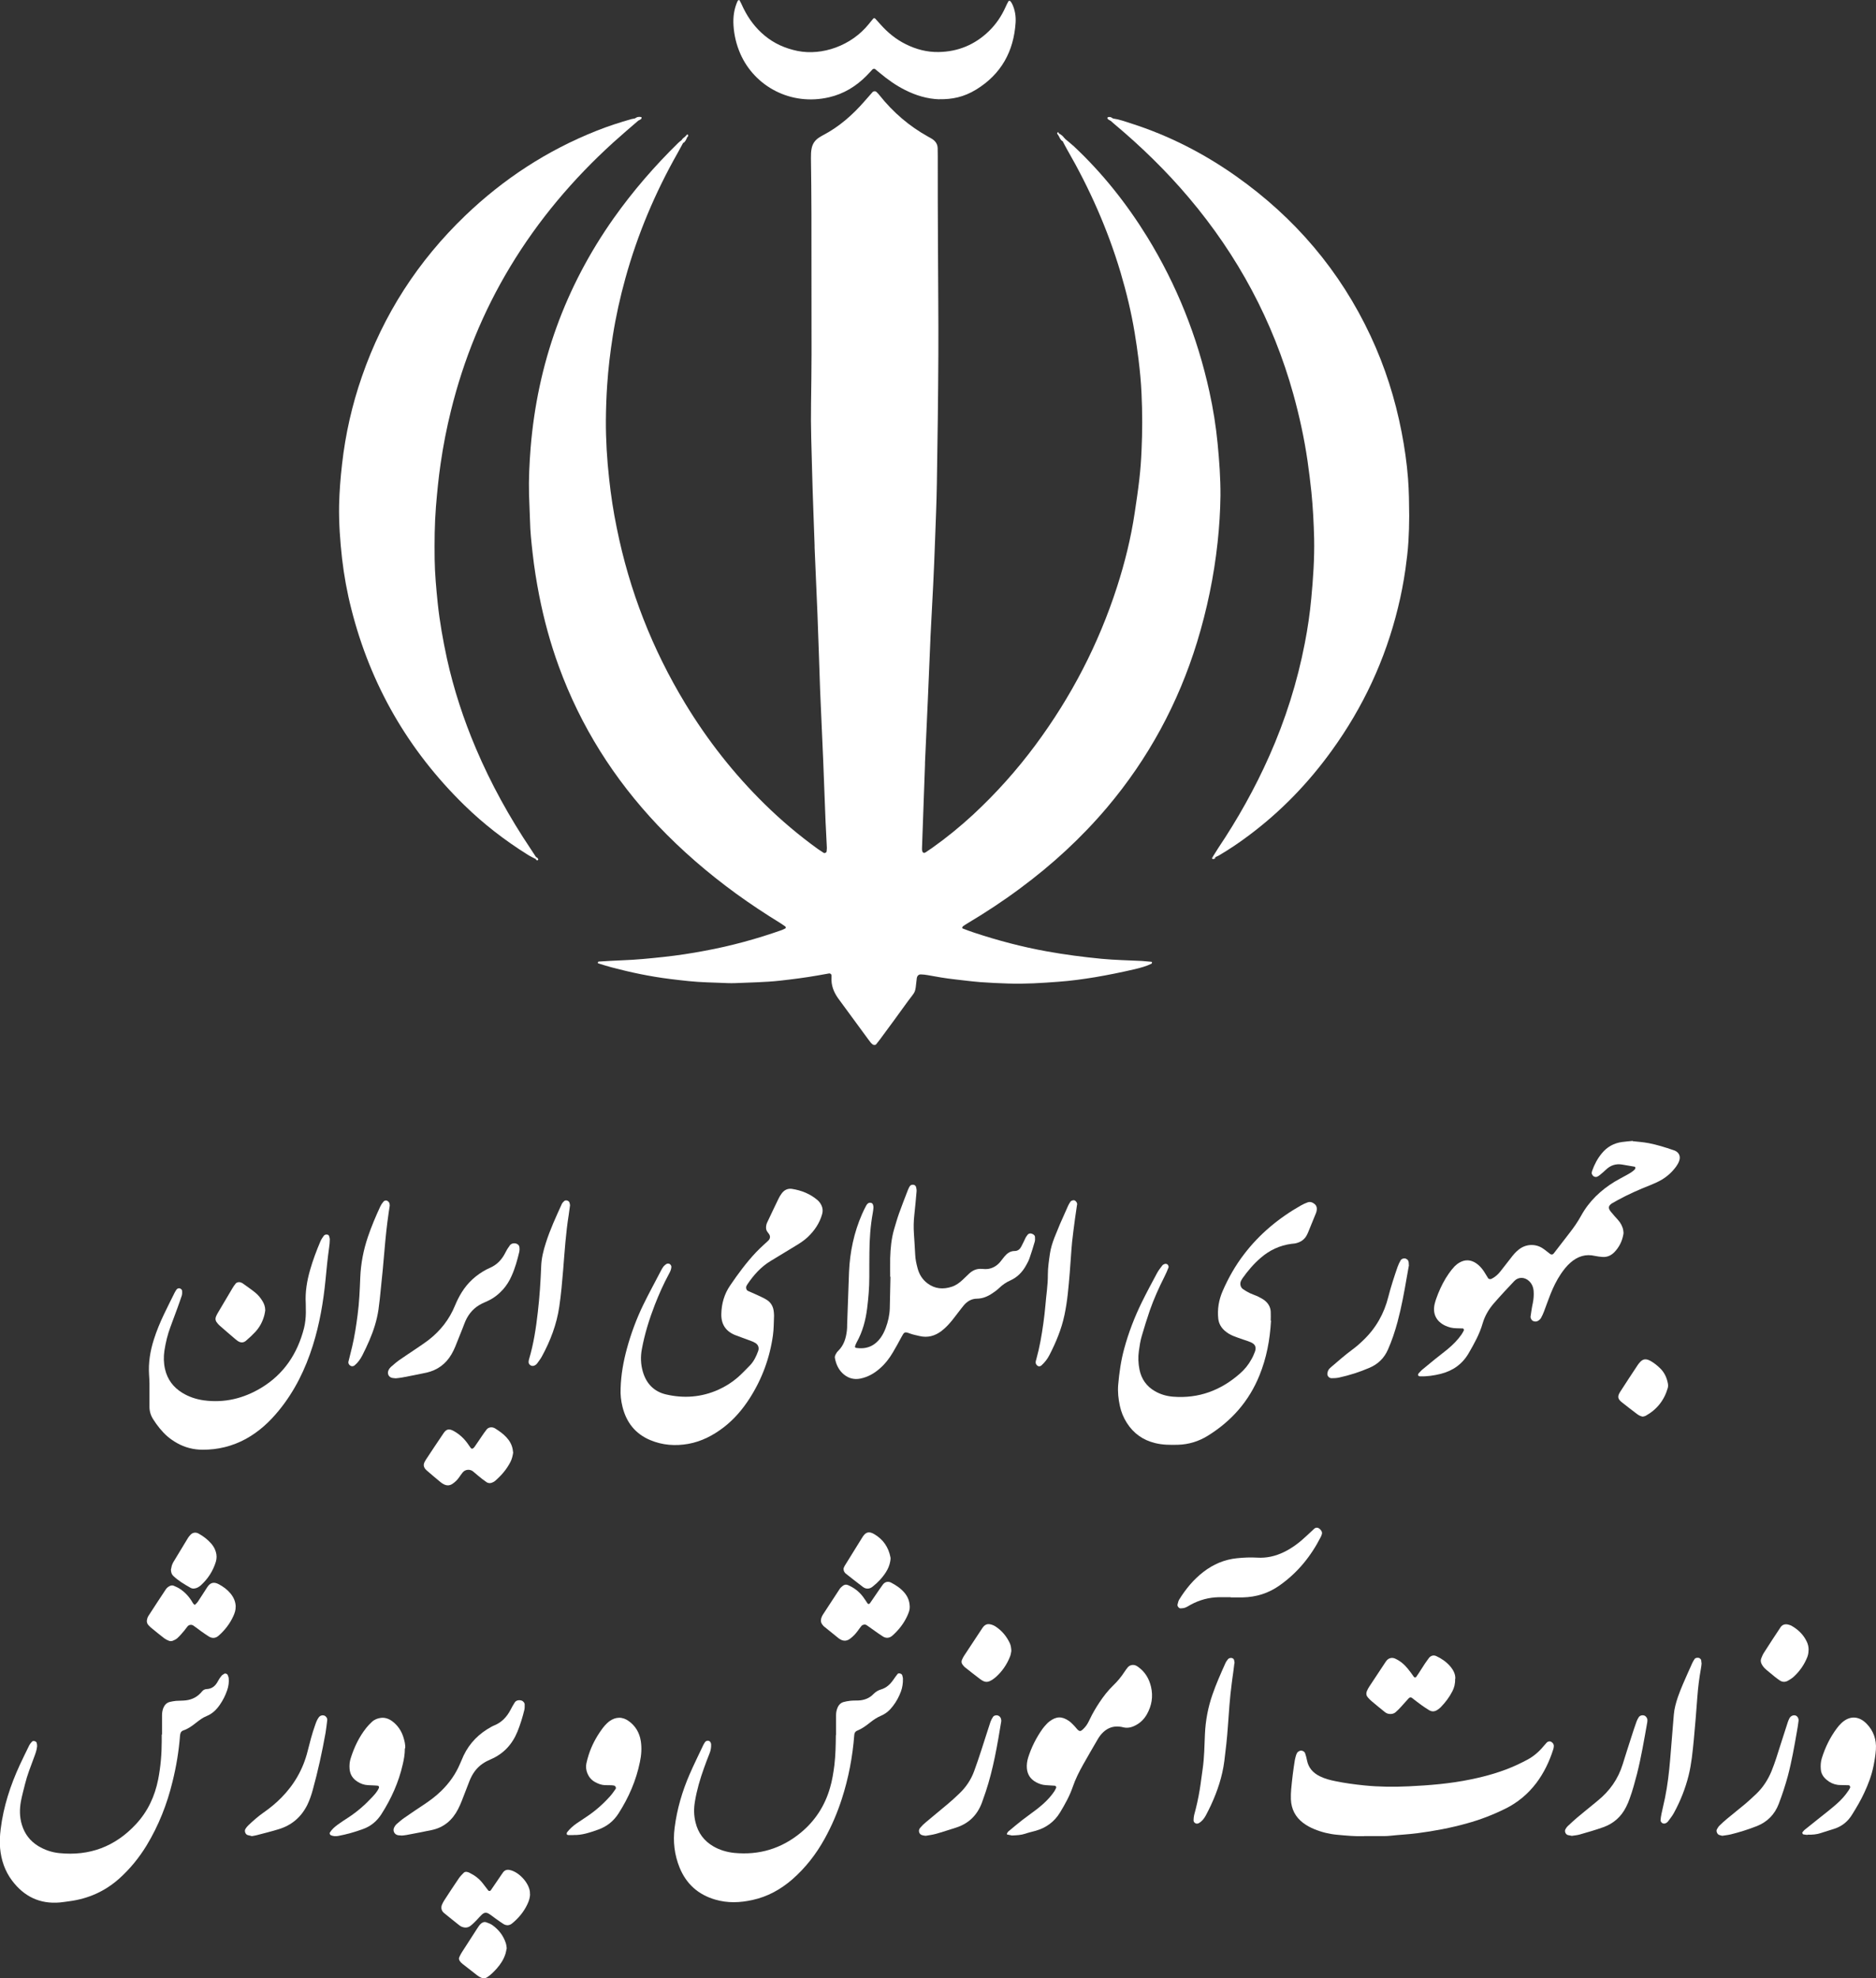 <?xml version="1.0" encoding="UTF-8"?>
<svg id="Layer_1" data-name="Layer 1" xmlns="http://www.w3.org/2000/svg" viewBox="0 0 189.65 200">
  <rect x="0" y="0" width="189.65" height="200" fill="#333333" stroke="none"/>
  <defs>
    <style>
      .cls-1 {
        fill: #fff;
      }
    </style>
  </defs>
  <path class="cls-1" d="M107.65,14.02c.31.26.62.51.92.78,2.89,2.71,5.33,5.79,7.41,9.16,2.98,4.85,5.06,10.07,6.28,15.63.38,1.73.66,3.47.83,5.23.17,1.76.3,3.52.29,5.29-.02,1.58-.12,3.16-.29,4.73-.37,3.43-1.07,6.79-2.08,10.09-1.9,6.18-4.92,11.76-9.1,16.71-2.6,3.07-5.54,5.77-8.77,8.16-1.69,1.26-3.45,2.42-5.26,3.5-.19.11-.37.23-.54.35-.04.03-.05.11-.07.17,0,.01.04.04.06.05.38.14.75.29,1.13.41,2.41.8,4.87,1.45,7.37,1.9,1.83.33,3.67.57,5.53.75,1.36.13,2.72.15,4.09.22.31.02.62.05.92.08.08,0,.11.06.08.12-.01.03-.02.07-.05.08-.53.26-1.1.41-1.68.55-1.33.31-2.66.58-4.01.81-1.22.2-2.45.37-3.69.46-1.7.13-3.4.24-5.11.18-.93-.03-1.86-.07-2.79-.14-.86-.07-1.73-.18-2.59-.28-.92-.1-1.84-.26-2.76-.43-.21-.04-.43-.06-.65-.07-.24-.02-.4.13-.44.38,0,.03,0,.06-.01.09-.17,1.54-.08,1.13-.91,2.27-.92,1.28-1.86,2.56-2.8,3.83-.13.17-.27.34-.4.51-.06.07-.27.07-.34,0-.07-.06-.14-.12-.2-.19-.1-.12-.19-.25-.28-.37-.94-1.28-1.87-2.55-2.81-3.83-.07-.1-.15-.2-.22-.3-.44-.63-.7-1.31-.65-2.09,0-.06,0-.12,0-.19,0-.13-.13-.23-.24-.21-.4.07-.79.14-1.19.21-1.25.22-2.51.38-3.77.52-1.51.17-3.03.18-4.55.25-.49.02-.99-.01-1.49-.03-.46-.01-.93-.03-1.39-.05-1.24-.04-2.47-.19-3.7-.34-2-.25-3.97-.66-5.92-1.18-.45-.12-.89-.26-1.34-.4-.02,0-.05-.06-.04-.08.02-.04.06-.1.1-.1.8-.05,1.61-.1,2.41-.13,1.4-.05,2.78-.19,4.17-.34s2.77-.36,4.14-.62c2.66-.49,5.25-1.2,7.8-2.1.12-.04.22-.11.34-.16.07-.03.06-.17-.03-.22-.15-.1-.31-.21-.46-.31-1.53-.94-3.03-1.93-4.49-2.99-2.84-2.07-5.49-4.35-7.91-6.9-4.43-4.68-7.8-10.01-10.01-16.07-.85-2.33-1.5-4.72-1.98-7.16-.28-1.43-.51-2.87-.67-4.32-.12-1.08-.24-2.16-.26-3.24-.02-.9-.08-1.8-.1-2.7-.04-1.55.04-3.1.16-4.65.69-8.5,3.47-16.26,8.4-23.24,1.94-2.74,4.13-5.27,6.53-7.62.09-.09.19-.16.29-.24.18-.04.27.01.22.21-.19.35-.38.71-.58,1.06-2.27,4.01-4.05,8.22-5.28,12.67-.53,1.91-.96,3.85-1.27,5.81-.26,1.65-.46,3.31-.57,4.99-.08,1.18-.12,2.35-.13,3.53-.01,1.99.11,3.97.33,5.94.18,1.67.43,3.32.77,4.96,1.27,6.32,3.58,12.24,6.92,17.75,2.26,3.73,4.94,7.14,8.05,10.19,1.66,1.63,3.44,3.13,5.33,4.5.2.14.41.28.62.41.09.06.29-.03.29-.13.01-.12.03-.25.03-.37-.03-.74-.07-1.49-.11-2.23,0-.12-.02-.25-.02-.37-.08-2.08-.16-4.15-.24-6.23-.1-2.35-.2-4.71-.31-7.06,0-.09,0-.19-.01-.28-.09-2.48-.16-4.96-.26-7.44-.09-2.26-.19-4.52-.29-6.78,0-.06,0-.12,0-.19-.08-2.48-.19-4.96-.25-7.44-.06-2.29-.15-4.59-.11-6.88.02-1.67.05-3.35.05-5.02,0-4.75,0-9.49-.01-14.24,0-1.86-.03-3.72-.05-5.58,0-.34,0-.68.08-1.02.1-.45.34-.79.72-1.04.13-.09.26-.16.4-.24,1.65-.86,3.01-2.06,4.22-3.45.27-.3.53-.61.8-.91.11-.12.3-.13.41-.02.11.11.22.22.31.34,1.37,1.72,3,3.12,4.93,4.19.14.07.27.15.4.23.33.22.53.52.54.92.01.28.01.56.01.84,0,2.95,0,5.89.02,8.84.01,3.75.06,7.51.04,11.26-.02,4.31-.08,8.62-.15,12.93-.03,1.98-.12,3.97-.19,5.95-.05,1.43-.11,2.85-.18,4.28-.09,1.8-.18,3.59-.28,5.39,0,.03,0,.06,0,.09-.09,2.05-.17,4.09-.26,6.13-.09,2.14-.19,4.28-.29,6.41,0,.06,0,.12,0,.19-.1,2.79-.2,5.58-.3,8.37,0,.09-.01.19,0,.28.01.08.04.18.1.24.07.07.18.04.26-.01.23-.15.46-.31.69-.47,1.44-1.02,2.81-2.14,4.11-3.34,2.33-2.16,4.43-4.51,6.32-7.06,3.61-4.87,6.37-10.19,8.23-15.96.79-2.45,1.41-4.95,1.79-7.5.17-1.13.34-2.27.47-3.41.11-.95.18-1.91.22-2.87.09-1.92.09-3.85,0-5.77-.05-1.15-.16-2.29-.3-3.43-.11-.92-.25-1.84-.4-2.76-.34-2.05-.83-4.07-1.42-6.06-1.3-4.36-3.13-8.48-5.4-12.42-.17-.29-.32-.6-.48-.9-.04-.22.06-.29.26-.24Z"/>
  <path class="cls-1" d="M112.47,11.97c.65.09,1.26.31,1.88.51,3.81,1.22,7.33,3.02,10.59,5.32,5.95,4.2,10.53,9.56,13.62,16.17,1.45,3.1,2.48,6.34,3.13,9.7.3,1.55.53,3.12.65,4.69.1,1.27.11,2.54.12,3.81,0,.87-.03,1.74-.08,2.6-.06.93-.17,1.85-.3,2.77-.19,1.32-.44,2.63-.76,3.92-1.28,5.24-3.52,10.04-6.68,14.41-2.37,3.29-5.16,6.18-8.42,8.61-.97.73-1.97,1.4-3.01,2.01-.11.06-.22.11-.33.16-.1.07-.19.06-.28-.03.18-.29.36-.58.54-.86,1.99-2.97,3.73-6.07,5.18-9.34,1.63-3.67,2.83-7.47,3.59-11.41.29-1.49.51-2.99.65-4.51.19-2.01.33-4.02.29-6.04-.04-1.58-.12-3.16-.28-4.74-.11-1.05-.24-2.09-.39-3.14-.33-2.27-.82-4.51-1.43-6.72-2.06-7.4-5.61-14.02-10.57-19.88-2.29-2.71-4.82-5.17-7.54-7.45-.14-.12-.28-.25-.42-.37-.03-.18.02-.28.23-.22Z"/>
  <path class="cls-1" d="M54.17,86.85c-.27-.14-.55-.27-.82-.44-2.32-1.45-4.48-3.12-6.43-5.03-5.65-5.53-9.46-12.13-11.4-19.8-.43-1.68-.74-3.39-.94-5.11-.2-1.79-.33-3.58-.3-5.38.03-1.39.14-2.78.3-4.17.34-3.03,1.01-5.98,2.01-8.86,2.17-6.27,5.67-11.68,10.45-16.27,3.87-3.71,8.28-6.59,13.27-8.57,1.15-.46,2.33-.84,3.52-1.18.12-.03.24-.04.37-.07.19-.06.39-.16.38.18-.87.75-1.74,1.49-2.59,2.26-4.06,3.69-7.57,7.84-10.41,12.55-2.74,4.54-4.72,9.4-5.99,14.55-.44,1.78-.79,3.57-1.05,5.38-.21,1.44-.35,2.89-.47,4.34-.14,1.77-.15,3.53-.13,5.3.02,1.49.16,2.97.31,4.45.2,1.88.53,3.74.93,5.59.69,3.12,1.68,6.15,2.93,9.09,1.52,3.58,3.39,6.96,5.55,10.18.17.26.34.52.51.78.05.05.06.1.04.15-.02.05-.04.07-.06.07Z"/>
  <path class="cls-1" d="M62.74,140.35c.04-1.37.28-2.71.64-4.03.42-1.53.97-3.01,1.66-4.43.57-1.17,1.2-2.31,1.8-3.47.07-.14.15-.27.24-.39.07-.09.18-.17.28-.24.09-.07.27-.06.35,0,.11.08.17.19.16.32-.02.25-.13.47-.25.69-.55,1.01-1.01,2.06-1.43,3.13-.56,1.45-1.02,2.93-1.3,4.45-.15.78-.12,1.55.1,2.3.35,1.2,1.13,2.01,2.34,2.29,1.8.42,3.57.29,5.28-.47.71-.32,1.37-.73,1.96-1.24.44-.39.85-.82,1.26-1.24.39-.41.63-.92.82-1.45.11-.32,0-.63-.29-.8-.13-.08-.27-.15-.42-.2-.29-.11-.58-.21-.87-.32-.26-.1-.53-.19-.78-.29-.93-.39-1.39-1.09-1.37-2.11.02-1.05.3-2.03.89-2.89.8-1.18,1.65-2.33,2.63-3.37.23-.25.49-.48.73-.71.16-.15.32-.29.48-.44.23-.22.26-.48.05-.74-.04-.05-.08-.1-.11-.15-.17-.22-.17-.46-.12-.71.02-.09.05-.18.09-.26.37-.78.74-1.57,1.12-2.35.09-.19.2-.39.33-.56.25-.35.6-.54,1.04-.48.97.15,1.85.5,2.6,1.14.07.06.13.13.19.2.28.36.4.76.27,1.22-.26.92-.78,1.68-1.47,2.33-.32.3-.68.54-1.05.77-.9.54-1.8,1.1-2.7,1.64-.97.59-1.71,1.42-2.34,2.36-.03.05-.06.11-.09.16-.08.15-.01.42.14.49.22.11.46.19.68.3.39.18.8.35,1.17.57.49.28.74.74.78,1.3,0,.12.03.25.02.37-.03.65-.02,1.31-.11,1.95-.32,2.3-1.11,4.44-2.37,6.4-.71,1.1-1.55,2.09-2.6,2.9-1.07.82-2.25,1.44-3.59,1.68-1.31.23-2.6.14-3.84-.38-1.51-.63-2.42-1.79-2.81-3.37-.15-.6-.22-1.22-.19-1.85Z"/>
  <path class="cls-1" d="M94.97,10.04c-1.23-.04-2.38-.39-3.47-.94-.92-.46-1.75-1.05-2.54-1.71-.17-.14-.33-.28-.5-.41-.06-.05-.19-.03-.25.03-.21.22-.42.46-.64.68-1.05,1.05-2.28,1.8-3.74,2.14-3.87.91-7.54-1.09-8.99-4.4-.4-.92-.63-1.88-.69-2.88-.05-.84.06-1.67.42-2.45.02-.05.09-.08.15-.1,0,0,.05.03.06.06.06.11.11.22.17.33.08.17.15.34.24.51.52,1.04,1.21,1.95,2.1,2.69.97.81,2.08,1.3,3.33,1.56,2.49.5,5.44-.52,7.21-2.72.16-.19.31-.39.47-.57.02-.03.13-.02.16,0,.19.2.37.41.56.62.73.82,1.56,1.5,2.55,1.99,1.04.52,2.15.81,3.31.79,1.97-.03,3.68-.74,5.1-2.12.72-.7,1.27-1.52,1.68-2.44.09-.2.18-.39.29-.58.02-.03.14-.05.16-.03.08.09.16.19.21.3.29.6.39,1.25.35,1.9-.19,2.91-1.46,5.21-3.98,6.76-1.27.78-2.46,1-3.72.98Z"/>
  <path class="cls-1" d="M128.49,133.52c-.11,1.97-.46,3.78-1.17,5.53-1.06,2.62-2.84,4.63-5.24,6.11-.91.56-1.92.87-2.99.9-.78.02-1.55.02-2.31-.17-1.24-.3-2.19-.98-2.87-2.05-.34-.53-.57-1.11-.7-1.71-.15-.7-.23-1.41-.17-2.13.11-1.24.28-2.46.61-3.66.44-1.62,1.04-3.18,1.78-4.69.49-1,1.02-1.98,1.55-2.97.15-.27.34-.51.53-.76.05-.07.15-.1.23-.14.09-.04.27,0,.33.1.04.07.09.18.06.25-.12.32-.26.63-.41.93-.56,1.11-1.07,2.24-1.48,3.41-.29.85-.56,1.71-.81,2.57-.15.5-.23,1.03-.3,1.55-.09.62-.06,1.24.06,1.85.19.97.71,1.71,1.56,2.2.57.33,1.2.51,1.85.56,2.59.2,4.82-.64,6.75-2.34.47-.41.86-.89,1.16-1.44.14-.24.25-.5.35-.76.17-.46.04-.77-.43-.97-.25-.11-.52-.19-.79-.28-.32-.11-.64-.22-.96-.35-.32-.13-.61-.3-.87-.53-.36-.32-.59-.71-.65-1.19-.11-.98.05-1.92.44-2.82.57-1.31,1.27-2.55,2.14-3.69,1.58-2.08,3.55-3.71,5.82-4.99.19-.11.39-.19.59-.27.29-.12.55-.02.77.17.15.13.21.31.2.5,0,.12-.03.25-.07.36-.28.69-.56,1.38-.84,2.06-.01.03-.03.05-.04.08-.24.56-.69.86-1.27.97-.12.02-.25.03-.37.04-1.17.16-2.19.64-3.08,1.41-.71.61-1.31,1.32-1.85,2.08-.05.08-.1.16-.14.24-.14.29-.07.65.19.84.23.16.47.3.72.42.28.13.58.22.86.36.22.11.44.23.63.38.35.28.57.65.6,1.11.02.34,0,.68,0,.93Z"/>
  <path class="cls-1" d="M165.07,115.37c.45.05,1.04.09,1.62.2.82.16,1.62.41,2.41.68.06.02.12.04.18.06.45.18.65.59.47,1.06-.07.2-.18.39-.31.57-.39.53-.86.97-1.43,1.31-.37.22-.77.4-1.17.56-1.12.44-2.23.93-3.29,1.51-.19.1-.38.21-.57.32-.38.24-.44.48-.15.84.23.29.48.56.73.84.28.31.47.66.54,1.06.03.15.04.31,0,.46-.12.65-.41,1.23-.87,1.72-.34.36-.75.55-1.25.51-.25-.02-.49-.05-.73-.1-.96-.23-1.77.05-2.49.68-.38.33-.68.72-.96,1.13-.44.65-.77,1.34-1.06,2.06-.23.58-.43,1.16-.65,1.74-.09.23-.19.46-.31.67-.06.1-.16.19-.26.26-.16.11-.35.12-.53.04-.15-.06-.28-.28-.26-.46.07-.46.13-.92.23-1.37.08-.4.11-.8.08-1.2-.03-.39-.17-.73-.45-1-.44-.43-1.09-.45-1.5-.02-.7.74-1.4,1.49-2.07,2.26-.51.59-.91,1.26-1.13,2.01-.31,1.09-.85,2.05-1.41,3.02-.64,1.11-1.6,1.79-2.83,2.1-.69.17-1.4.28-2.12.25-.05,0-.1-.04-.15-.07-.05-.03-.03-.17.05-.25.11-.11.21-.23.32-.33.43-.36.86-.71,1.29-1.06.43-.35.88-.68,1.31-1.04.53-.44,1.01-.92,1.4-1.48.09-.13.16-.27.23-.4.04-.07-.02-.21-.1-.21-.22,0-.43-.02-.65-.02-.38,0-.74-.09-1.08-.24-1.02-.46-1.35-1.31-1.1-2.28.08-.33.21-.65.33-.97.29-.72.64-1.41,1.09-2.05.18-.25.37-.5.58-.72.15-.15.33-.29.51-.39.57-.32,1.13-.28,1.67.08.31.21.56.49.77.8.15.23.29.48.44.71.05.09.23.12.33.07.37-.18.67-.45.92-.77.35-.44.69-.88,1.03-1.32.24-.32.5-.63.82-.88.75-.59,1.72-.59,2.43-.11.26.17.49.38.74.56.1.08.26.07.33-.02.02-.02.04-.05.06-.07.53-.69,1.06-1.38,1.59-2.06.42-.54.81-1.1,1.14-1.7.81-1.48,1.99-2.6,3.42-3.47.37-.22.76-.42,1.14-.63.32-.18.66-.35.91-.64.03-.04.02-.11.02-.17,0-.02-.03-.05-.06-.06-.43-.08-.85-.15-1.28-.22-.62-.1-1.16.07-1.62.51-.2.19-.41.37-.63.55-.07.06-.15.11-.23.15-.12.07-.24.05-.36,0-.12-.05-.25-.27-.23-.38.01-.06.02-.12.04-.18.23-.65.54-1.25.98-1.78.53-.65,1.22-1.04,2.06-1.15.31-.04.62-.07,1.06-.11Z"/>
  <path class="cls-1" d="M137.9,185.63c-.9.03-1.8-.06-2.69-.14-.8-.07-1.59-.26-2.34-.57-.4-.16-.78-.37-1.13-.63-.79-.6-1.2-1.4-1.24-2.39-.01-.34,0-.68.03-1.02.09-.99.21-1.97.37-2.95.03-.18.09-.36.14-.54.02-.06.05-.11.08-.17.08-.15.32-.27.47-.24.16.04.3.12.35.27.08.23.14.47.19.72.15.76.61,1.26,1.29,1.6.5.25,1.04.39,1.59.5.97.2,1.95.33,2.94.43,1.49.15,2.97.16,4.46.09,2.1-.1,4.2-.27,6.27-.7,1.61-.33,3.19-.78,4.68-1.47.36-.17.73-.35,1.08-.54.6-.33,1.12-.77,1.56-1.3.12-.14.24-.28.37-.42.11-.11.31-.15.43-.08.17.1.29.24.28.45,0,.12-.03.25-.07.36-.39,1.22-.94,2.36-1.71,3.38-.84,1.1-1.88,1.97-3.12,2.58-1.25.62-2.55,1.12-3.9,1.49-1.64.46-3.31.77-5,.99-.92.12-1.85.16-2.77.26-.43.05-.87.02-1.3.03-.43,0-.87,0-1.3,0Z"/>
  <path class="cls-1" d="M16.38,175.35c0-.65,0-1.3,0-1.95,0-.25.04-.49.13-.73.13-.31.33-.53.65-.61.21-.05.42-.09.64-.11.25-.02.5-.01.74-.03.68-.03,1.27-.26,1.74-.76.04-.05.09-.09.12-.14.12-.15.28-.25.47-.26.56-.02.91-.32,1.16-.8.1-.19.22-.37.36-.54.07-.09.19-.15.3-.22.08-.05.28.02.32.12.05.11.1.23.11.35.04.41-.02.8-.15,1.19-.18.53-.43,1.03-.75,1.49-.34.49-.75.9-1.32,1.13-.41.16-.75.43-1.1.7-.39.31-.79.6-1.27.76-.23.08-.31.27-.33.51-.12,1.58-.38,3.14-.76,4.67-.55,2.27-1.4,4.43-2.61,6.43-.76,1.25-1.68,2.38-2.77,3.36-1.45,1.3-3.15,2.05-5.08,2.3-.31.04-.61.09-.92.12-2.03.18-3.63-.6-4.84-2.21-.73-.97-1.1-2.08-1.21-3.27-.06-.65-.02-1.3.06-1.95.28-2.27.98-4.41,1.93-6.47.31-.67.64-1.34.97-2.01.07-.13.17-.25.28-.36.11-.12.43-.02.46.14.03.12.05.24.04.36-.04.41-.19.78-.33,1.16-.32.87-.67,1.74-.89,2.64-.14.57-.3,1.14-.41,1.72-.15.8-.15,1.6.09,2.39.28.93.83,1.65,1.66,2.16.65.39,1.35.63,2.1.71,3.08.32,5.68-.66,7.78-2.93,1.19-1.28,1.9-2.81,2.24-4.52.25-1.28.36-2.58.36-3.88,0-.22,0-.43,0-.65,0,0,0,0,.01,0Z"/>
  <path class="cls-1" d="M89.99,129.1c0-.48-.01-1.19,0-1.9.03-.99.12-1.98.4-2.94.16-.53.31-1.07.5-1.6.28-.79.59-1.57.89-2.35.06-.14.12-.29.21-.41.07-.1.19-.14.33-.13.14.01.24.1.28.21.04.14.07.3.06.45-.07.8-.14,1.61-.23,2.41-.07.62-.08,1.24-.04,1.86.04.71.1,1.42.13,2.14.02.47.12.92.24,1.37.16.61.48,1.14,1,1.53.76.57,1.59.63,2.47.34.42-.14.77-.4,1.09-.7.23-.21.45-.43.67-.64.36-.33.77-.5,1.27-.46.21.02.44.03.65,0,.47-.08.87-.32,1.18-.68.16-.19.3-.39.46-.58.27-.32.58-.55,1.03-.55.32,0,.52-.18.66-.44.16-.3.3-.61.45-.92.06-.11.14-.21.21-.3.09-.11.28-.15.43-.08.14.06.29.14.3.32,0,.15.02.32-.02.46-.16.56-.34,1.13-.53,1.68-.09.26-.22.51-.36.75-.37.67-.89,1.2-1.59,1.51-.43.19-.8.45-1.14.78-.2.19-.43.36-.66.51-.47.32-.98.54-1.56.55-.57,0-1.01.28-1.36.7-.2.24-.38.49-.57.73-.29.37-.56.75-.87,1.09-.25.28-.52.54-.81.76-.65.49-1.38.69-2.19.5-.33-.08-.67-.14-.99-.26-.53-.2-.57-.16-.85.36-.28.52-.56,1.04-.86,1.54-.36.62-.8,1.18-1.34,1.65-.57.5-1.21.86-1.96,1.01-.62.12-1.17-.02-1.65-.41-.53-.43-.8-1.02-.92-1.68-.02-.11.02-.25.08-.36.07-.14.16-.27.27-.37.56-.55.77-1.26.86-2.01.03-.21.03-.43.03-.65.06-1.77.12-3.53.19-5.3.09-2.03.5-3.99,1.32-5.86.12-.28.26-.56.41-.84.04-.08.1-.16.17-.22.1-.08.22-.1.35-.06.1.03.15.11.18.2.03.09.04.18.04.27-.01.18-.04.37-.07.55-.24,1.32-.33,2.64-.34,3.98,0,.84-.02,1.67-.01,2.51,0,1.06-.09,2.11-.22,3.15-.15,1.2-.46,2.37-1.06,3.44-.07.13-.13.28-.17.42-.01.03.05.13.08.13,1.09.18,1.95-.19,2.57-1.1.19-.28.34-.59.46-.91.24-.64.39-1.31.41-1.99.02-.99.04-1.98.07-3.21Z"/>
  <path class="cls-1" d="M84.52,175.43c0-.68,0-1.36,0-2.05,0-.28.06-.55.18-.81.11-.23.29-.41.53-.49.24-.07.48-.11.73-.14.28-.03.56-.02.84-.03.58-.03,1.1-.23,1.5-.65.23-.23.47-.38.78-.47.53-.16.91-.51,1.22-.96.14-.2.28-.4.44-.6.1-.13.42-.04.47.13.03.12.07.24.07.36.01.44-.05.86-.2,1.28-.2.53-.46,1.02-.8,1.46-.32.43-.71.78-1.21.99-.4.17-.76.41-1.1.68-.41.33-.84.64-1.33.84-.19.08-.27.24-.28.44-.17,2.2-.58,4.36-1.26,6.46-.45,1.39-1.02,2.73-1.73,4.01-.86,1.56-1.94,2.95-3.29,4.13-1.17,1.01-2.49,1.74-4.01,2.07-1.26.28-2.51.33-3.77-.04-1.72-.5-2.93-1.59-3.6-3.24-.52-1.29-.68-2.63-.5-4.02.24-1.89.77-3.7,1.53-5.44.43-.99.92-1.97,1.38-2.95.04-.08.09-.16.14-.24.09-.14.24-.2.4-.16.13.03.23.19.24.36.01.32-.04.62-.16.91-.19.49-.39.98-.56,1.48-.4,1.11-.73,2.24-.92,3.4-.12.71-.11,1.42.07,2.12.26,1.05.85,1.84,1.78,2.39.65.38,1.37.59,2.11.67,2.53.25,4.79-.43,6.75-2.05,1.45-1.2,2.43-2.72,2.95-4.53.22-.74.34-1.51.44-2.28.12-1.02.14-2.04.15-3.06Z"/>
  <path class="cls-1" d="M15.11,139.84c0-.22-.02-.53-.04-.84-.08-1.22.11-2.41.48-3.57.28-.89.64-1.75,1.04-2.59.35-.73.71-1.45,1.07-2.17.05-.11.13-.21.19-.31.06-.09.23-.15.33-.11.12.05.23.13.23.26.01.15.01.31-.03.46-.13.41-.29.82-.43,1.23-.23.64-.47,1.28-.71,1.92-.3.79-.49,1.6-.62,2.43-.09.61-.08,1.23.06,1.85.24,1.06.84,1.85,1.75,2.41.67.41,1.4.65,2.18.76,2.08.28,4.01-.19,5.79-1.26,2.3-1.39,3.67-3.46,4.33-6.03.13-.52.18-1.04.19-1.57,0-.31,0-.62-.01-.93-.07-1.16.12-2.29.44-3.4.28-.98.64-1.94,1.04-2.88.08-.2.21-.38.33-.55.07-.11.19-.15.32-.14.09,0,.19.04.22.13.04.12.08.24.08.36,0,.28-.03.56-.07.83-.15,1.07-.26,2.15-.36,3.23-.22,2.26-.6,4.48-1.28,6.65-.75,2.39-1.83,4.61-3.42,6.56-.95,1.17-2.03,2.17-3.36,2.9-1.36.74-2.83,1.1-4.37,1.09-.91,0-1.78-.22-2.58-.67-.35-.2-.68-.42-.99-.69-.56-.5-1.02-1.08-1.42-1.71-.26-.4-.39-.84-.38-1.32,0-.74,0-1.49,0-2.32Z"/>
  <path class="cls-1" d="M102.26,185.55c-.1-.02-.28-.05-.45-.09-.01,0-.03-.06-.02-.08.04-.08.08-.17.14-.22.48-.4.95-.8,1.44-1.18.49-.38,1-.73,1.49-1.11.66-.52,1.27-1.09,1.74-1.8.07-.1.11-.22.17-.33.04-.07-.04-.2-.12-.21-.31-.02-.62-.04-.93-.06-.35-.02-.67-.13-.97-.29-.56-.3-.88-.76-.94-1.4-.03-.38.02-.74.13-1.1.33-1.04.82-2.01,1.45-2.9.11-.15.23-.29.36-.43.1-.11.21-.23.34-.32.7-.53,1.26-.53,1.96-.06.13.09.24.19.35.3.13.13.26.26.38.41.37.46.47.39.86-.02.24-.25.39-.56.54-.87.28-.59.61-1.15.97-1.69.41-.62.87-1.21,1.41-1.73.43-.41.8-.87,1.12-1.36.1-.15.21-.31.33-.45.2-.24.56-.31.84-.17.08.04.16.09.24.15.68.5,1.08,1.17,1.27,1.99.23.99.07,1.91-.42,2.78-.25.44-.59.8-1.03,1.05-.41.24-.85.38-1.33.27-.15-.04-.3-.07-.46-.08-.59-.05-1.1.13-1.54.52-.26.23-.46.5-.63.8-.48.83-.97,1.66-1.44,2.5-.41.73-.79,1.48-1.06,2.27-.31.91-.78,1.75-1.28,2.58-.57.94-1.4,1.56-2.46,1.86-.36.1-.72.18-1.07.3-.42.14-.85.16-1.37.18Z"/>
  <path class="cls-1" d="M124.42,161.47c-.4,0-.81,0-1.21,0-1.01.02-1.96.28-2.84.76-.19.1-.37.23-.57.3-.14.05-.3.06-.45.07-.17,0-.35-.22-.31-.39.05-.18.08-.37.18-.52.66-1.06,1.45-2.02,2.44-2.78,1-.77,2.12-1.25,3.39-1.38.68-.07,1.35-.1,2.04-.06.93.06,1.84-.14,2.7-.56.85-.41,1.58-.97,2.26-1.61.27-.25.54-.51.82-.76.15-.13.35-.13.51,0,.21.16.31.37.25.56-.03.09-.06.18-.1.26-1,1.97-2.35,3.63-4.16,4.91-1.12.8-2.37,1.19-3.74,1.22-.4,0-.81,0-1.21,0,0,0,0,0,0-.01Z"/>
  <path class="cls-1" d="M40.93,176.74c0,.62-.1,1.14-.22,1.65-.41,1.8-1.16,3.46-2.15,5.01-.45.7-1.06,1.22-1.84,1.5-.81.3-1.65.54-2.5.7-.28.05-.55.05-.81-.09-.06-.03-.1-.18-.07-.24.2-.32.48-.57.78-.79.35-.26.71-.49,1.08-.73.89-.58,1.68-1.27,2.4-2.04.27-.29.55-.59.71-.97.03-.08-.03-.21-.11-.21-.12-.01-.25-.03-.37-.03-.22-.01-.43-.02-.65-.03-.38-.02-.73-.15-1.04-.35-.48-.3-.75-.72-.8-1.29-.03-.37,0-.74.12-1.1.35-1.1.84-2.13,1.56-3.04.17-.22.37-.42.57-.61.25-.24.58-.37.92-.41.42-.05.8.09,1.13.33.54.4.91.93,1.12,1.56.13.41.24.84.2,1.19Z"/>
  <path class="cls-1" d="M58.02,185.52c-.21,0-.36,0-.52,0-.13,0-.22-.06-.21-.13.01-.06.01-.12.05-.17.27-.34.59-.63.95-.88.33-.23.67-.45,1-.67.88-.58,1.67-1.28,2.38-2.07.21-.23.38-.49.56-.74.09-.12-.02-.33-.17-.35-.09-.01-.18-.03-.28-.03-.22,0-.43,0-.65-.01-.35-.02-.66-.14-.97-.31-.74-.4-1.02-1.26-.88-1.89.06-.3.15-.6.24-.89.29-.89.72-1.71,1.26-2.47.23-.33.49-.64.81-.89.64-.47,1.34-.49,1.98-.02.68.49,1.08,1.18,1.21,2.01.11.71.06,1.42-.09,2.12-.38,1.87-1.13,3.59-2.16,5.2-.51.79-1.19,1.33-2.07,1.64-.82.29-1.64.57-2.47.54Z"/>
  <path class="cls-1" d="M182.74,185.5c-.06,0-.25-.02-.43-.05-.04,0-.08-.08-.11-.13-.01-.02,0-.07.02-.09.08-.09.15-.2.25-.27.48-.39.97-.77,1.45-1.16.58-.46,1.17-.92,1.73-1.41.47-.41.89-.87,1.23-1.39.05-.08.09-.16.14-.24.06-.11-.01-.27-.13-.28-.28,0-.56-.02-.84-.02-.41,0-.8-.12-1.14-.34-.18-.12-.35-.26-.49-.42-.21-.24-.33-.52-.35-.84-.03-.37-.01-.74.1-1.1.34-1.1.84-2.13,1.54-3.06.13-.17.27-.34.43-.49.82-.78,1.76-.76,2.55.04.71.72,1.02,1.62.95,2.63-.04.55-.13,1.11-.24,1.65-.19.95-.53,1.84-.94,2.72-.35.76-.78,1.48-1.22,2.19-.44.72-1.05,1.21-1.86,1.46-.44.14-.89.28-1.33.42-.39.13-.79.17-1.32.16Z"/>
  <path class="cls-1" d="M40.59,185.56c-.11,0-.2-.01-.3-.02-.41-.04-.63-.46-.43-.82.06-.11.13-.22.22-.3.26-.22.51-.45.79-.64.63-.44,1.28-.88,1.92-1.3.65-.43,1.27-.89,1.82-1.43.81-.79,1.45-1.69,1.89-2.73.12-.28.24-.57.37-.85.61-1.27,1.56-2.22,2.79-2.89.11-.06.22-.12.33-.16.75-.31,1.26-.87,1.63-1.58.13-.25.26-.49.41-.72.13-.21.39-.28.66-.21.18.04.34.22.35.39,0,.18.01.38-.03.55-.18.75-.41,1.49-.7,2.21-.53,1.29-1.4,2.24-2.7,2.8-.28.12-.56.26-.82.44-.63.43-1.05,1.04-1.33,1.75-.26.66-.51,1.33-.77,1.99-.11.29-.24.57-.38.85-.57,1.11-1.43,1.86-2.67,2.12-.85.18-1.7.34-2.55.5-.18.04-.37.04-.54.06Z"/>
  <path class="cls-1" d="M40,139.34c-.17-.01-.23-.02-.3-.03-.4-.05-.61-.45-.4-.84.06-.11.14-.21.23-.29.26-.22.51-.45.79-.65.61-.43,1.23-.83,1.85-1.25.38-.26.77-.52,1.14-.8,1.2-.93,2.11-2.08,2.69-3.5.19-.46.41-.9.67-1.32.62-1,1.46-1.76,2.49-2.31.14-.07.28-.14.42-.2.62-.28,1.07-.73,1.4-1.31.11-.19.2-.39.31-.57.08-.13.17-.26.26-.38.15-.19.44-.25.68-.15.15.06.26.18.28.34.02.15.02.31-.01.46-.2.84-.43,1.68-.79,2.47-.21.48-.49.93-.84,1.33-.44.49-.94.89-1.54,1.17-.2.09-.4.18-.59.27-.79.38-1.34.99-1.69,1.78-.1.23-.18.46-.27.69-.25.63-.5,1.27-.76,1.9-.11.26-.23.51-.37.75-.57.99-1.43,1.62-2.54,1.87-.57.13-1.15.23-1.73.35-.24.05-.49.1-.73.14-.24.04-.49.07-.63.08Z"/>
  <path class="cls-1" d="M147.1,169.74c.02.48-.09.87-.27,1.23-.31.61-.72,1.15-1.2,1.64-.09.09-.19.16-.29.23-.28.2-.57.23-.87.05-.26-.16-.52-.33-.77-.51-.33-.24-.64-.48-.96-.73-.1-.08-.24-.06-.33.04-.27.3-.53.6-.81.9-.17.18-.34.36-.53.52-.25.21-.68.22-.96.05-.05-.03-.1-.07-.15-.11-.43-.35-.87-.7-1.29-1.06-.14-.12-.27-.25-.39-.39-.16-.18-.19-.39-.11-.61.07-.17.16-.34.26-.49.54-.83,1.09-1.65,1.64-2.48.03-.05.07-.1.11-.15.21-.25.54-.33.84-.2.52.23.94.59,1.3,1.03.22.26.41.54.61.82.06.08.18.09.23.02.09-.13.18-.25.26-.38.22-.34.43-.68.65-1.01.12-.18.25-.36.38-.53.2-.25.47-.32.74-.2.54.25,1.02.58,1.41,1.03.33.39.55.82.52,1.28Z"/>
  <path class="cls-1" d="M91.96,162.52c.02.21-.1.53-.24.84-.35.77-.87,1.43-1.5,1.99-.28.25-.62.3-.95.1-.34-.21-.66-.45-.99-.68-.23-.16-.45-.33-.68-.48-.15-.1-.4-.05-.51.08-.14.17-.26.34-.39.52-.22.3-.48.57-.78.79-.3.22-.63.25-.96.06-.05-.03-.11-.06-.16-.1-.51-.41-1.01-.82-1.52-1.23-.05-.04-.08-.09-.12-.14-.18-.21-.21-.44-.13-.7.04-.12.09-.23.16-.34.56-.86,1.12-1.71,1.68-2.57.08-.13.2-.24.32-.33.15-.12.33-.17.52-.09.61.26,1.13.65,1.53,1.18.17.22.31.46.47.69.05.07.17.06.23-.02.21-.31.42-.62.63-.92.23-.33.45-.67.69-.99.21-.27.53-.34.83-.18.5.26.96.57,1.33,1,.33.39.54.83.55,1.49Z"/>
  <path class="cls-1" d="M23.82,162.43c.02.31-.09.64-.23.95-.35.77-.86,1.43-1.5,1.99-.29.25-.62.28-.95.09-.29-.18-.57-.38-.84-.57-.25-.18-.49-.38-.75-.55-.19-.13-.45-.09-.59.08-.12.14-.22.3-.34.44-.22.26-.44.52-.69.75-.13.12-.31.2-.48.27-.11.04-.25.04-.36,0-.17-.06-.34-.15-.49-.26-.47-.36-.92-.73-1.38-1.11-.07-.06-.13-.13-.2-.2-.19-.2-.21-.44-.13-.69.03-.09.06-.18.11-.25.59-.91,1.18-1.82,1.78-2.72.07-.1.17-.19.27-.25.16-.1.34-.17.53-.08.2.09.4.17.58.29.56.36.99.84,1.32,1.42.04.08.12.14.18.21,0,0,.06-.01.08-.03.09-.09.18-.17.25-.27.33-.49.64-.99.96-1.48.27-.41.61-.61,1.19-.29.44.24.84.53,1.16.92.32.39.53.84.53,1.4Z"/>
  <path class="cls-1" d="M53.58,191.42c.02.38-.1.74-.26,1.08-.36.77-.89,1.41-1.55,1.95-.27.22-.57.24-.87.06-.26-.16-.51-.35-.77-.53-.23-.16-.44-.34-.68-.49-.28-.18-.5-.16-.75.08-.18.17-.34.36-.51.54-.2.2-.39.4-.61.57-.3.24-.63.23-.96.08-.06-.03-.11-.06-.16-.1-.53-.43-1.07-.84-1.59-1.28-.26-.22-.31-.55-.18-.85.06-.14.14-.28.22-.41.49-.75.98-1.51,1.49-2.25.14-.2.32-.38.49-.55.09-.09.23-.1.35-.07.09.02.18.05.26.1.51.25.95.59,1.3,1.04.19.24.38.49.57.74.05.06.19.05.24-.02.28-.41.56-.82.84-1.23.14-.2.27-.41.42-.61.17-.22.41-.28.67-.22.92.19,1.93,1.29,2.03,2.21,0,.06,0,.12,0,.19Z"/>
  <path class="cls-1" d="M51.88,146.84c-.05.32-.12.65-.28.96-.39.76-.93,1.38-1.57,1.93-.05.04-.1.07-.16.1-.23.13-.48.15-.7,0-.31-.21-.59-.44-.88-.68-.17-.13-.32-.29-.5-.42-.32-.23-.77-.17-1.01.12-.14.17-.26.35-.38.52-.18.26-.41.47-.66.64-.28.19-.58.2-.88.04-.11-.06-.22-.12-.31-.2-.48-.4-.95-.79-1.42-1.2-.09-.08-.18-.18-.23-.29-.05-.11-.08-.24-.05-.35.03-.15.11-.29.19-.42.6-.9,1.19-1.81,1.8-2.7.3-.44.57-.47,1.03-.22.58.32,1.05.76,1.43,1.3.11.15.2.31.32.45.03.03.12.05.16.03.08-.05.15-.11.2-.19.25-.35.49-.72.73-1.07.16-.23.31-.46.49-.68.18-.22.5-.27.76-.15.03.01.06.02.08.04.42.26.83.55,1.16.91.32.35.55.75.63,1.22.02.09.03.18.04.29Z"/>
  <path class="cls-1" d="M172.02,168.14c-.02.18-.03.37-.07.55-.17.95-.29,1.9-.36,2.86-.11,1.45-.22,2.9-.36,4.35-.12,1.2-.23,2.41-.52,3.58-.33,1.33-.83,2.59-1.49,3.8-.16.3-.38.56-.58.84-.05.07-.13.14-.21.18-.11.06-.23.08-.36.02-.09-.04-.21-.19-.2-.29.02-.21.04-.43.09-.64.11-.55.25-1.09.36-1.63.26-1.28.41-2.57.52-3.87.12-1.51.24-3.03.37-4.54.05-.62.22-1.22.42-1.81.15-.44.33-.87.51-1.3.31-.71.62-1.42.94-2.12.06-.14.15-.27.23-.4.08-.13.36-.17.51-.08.05.03.09.08.13.13.02.02.03.06.03.09.01.09.02.18.03.28Z"/>
  <path class="cls-1" d="M124.79,168.13c-.04.33-.08.64-.12.95-.05.37-.11.74-.15,1.1-.19,1.44-.29,2.9-.39,4.35-.08,1.17-.21,2.34-.36,3.51-.2,1.55-.69,3.02-1.34,4.43-.17.36-.35.73-.54,1.08-.17.3-.37.57-.68.75-.11.06-.23.09-.35.03-.12-.06-.2-.17-.2-.29,0-.18.02-.37.06-.55.23-.84.42-1.68.56-2.54.12-.7.19-1.41.3-2.11.17-1.17.18-2.35.23-3.52.06-1.37.31-2.71.76-4,.37-1.08.84-2.13,1.31-3.18.06-.14.16-.27.25-.39.08-.1.19-.14.33-.14.13,0,.26.08.29.19.03.12.05.24.06.34Z"/>
  <path class="cls-1" d="M57.63,121.82c-.04.34-.08.64-.13.95-.3,1.87-.42,3.75-.57,5.63-.1,1.23-.21,2.47-.39,3.69-.26,1.79-.9,3.47-1.77,5.06-.13.24-.31.46-.47.69-.05.07-.13.14-.21.18-.14.08-.29.1-.44.02-.14-.07-.23-.24-.21-.38.01-.09.02-.19.05-.27.46-1.55.7-3.14.88-4.74.18-1.54.28-3.08.34-4.63.03-.81.22-1.59.47-2.36.43-1.36,1.03-2.65,1.62-3.95.05-.11.15-.2.23-.28.15-.15.47-.06.54.14.03.09.04.18.05.24Z"/>
  <path class="cls-1" d="M108.88,121.79c-.07.47-.14.92-.2,1.38-.1.8-.22,1.59-.3,2.39-.1,1.05-.15,2.1-.24,3.15-.12,1.42-.23,2.83-.53,4.23-.3,1.43-.86,2.77-1.53,4.07-.2.39-.47.73-.79,1.02-.09.08-.21.13-.34.08-.14-.06-.26-.24-.25-.36,0-.06,0-.12.02-.18.01-.06.03-.12.05-.18.33-1.19.54-2.41.71-3.64.08-.58.15-1.17.2-1.75.08-1.05.26-2.09.25-3.14,0-.71.11-1.42.21-2.12.08-.55.25-1.09.45-1.61.18-.46.37-.92.56-1.37.27-.62.55-1.25.83-1.87.06-.14.15-.27.23-.4.08-.12.3-.18.42-.14.12.05.26.23.26.36,0,.03,0,.06,0,.08Z"/>
  <path class="cls-1" d="M39.4,121.88c-.04.24-.07.49-.11.73-.19,1.29-.32,2.58-.43,3.88-.1,1.27-.23,2.53-.36,3.79-.07.71-.14,1.42-.24,2.12-.16,1.08-.49,2.11-.92,3.11-.22.51-.46,1.02-.71,1.51-.2.39-.45.74-.79,1.02-.12.1-.3.11-.43.02-.14-.09-.22-.25-.19-.39.02-.09.04-.18.07-.27.1-.42.21-.84.31-1.26.25-1.06.41-2.12.55-3.2.17-1.26.22-2.53.27-3.8.06-1.41.32-2.76.77-4.09.36-1.06.79-2.08,1.26-3.09.08-.17.18-.32.3-.46.07-.09.19-.16.33-.13.13.03.28.18.3.32,0,.06.01.12.02.19Z"/>
  <path class="cls-1" d="M158.88,185.59c-.12-.03-.25-.04-.37-.07-.24-.06-.38-.39-.25-.6.06-.11.13-.21.22-.3.32-.3.63-.59.96-.87.59-.5,1.2-.98,1.79-1.47.1-.08.19-.16.29-.24,1.21-.98,2.07-2.2,2.53-3.7.28-.92.58-1.83.87-2.74.17-.53.34-1.06.53-1.58.05-.14.13-.28.21-.41.11-.18.37-.25.58-.17.16.06.3.27.3.43,0,.09,0,.19-.02.28-.31,1.74-.6,3.47-1.03,5.18-.22.84-.44,1.67-.74,2.49-.1.29-.22.58-.36.85-.49.99-1.27,1.68-2.3,2.05-.78.28-1.59.51-2.39.74-.27.08-.55.09-.82.14Z"/>
  <path class="cls-1" d="M174.1,185.59c-.15-.04-.24-.06-.32-.09-.18-.07-.31-.38-.22-.55.07-.13.15-.27.26-.38.24-.24.5-.47.76-.69.62-.52,1.25-1.01,1.87-1.53.38-.32.74-.66,1.1-1,.68-.65,1.18-1.43,1.54-2.3.35-.86.62-1.75.9-2.64.25-.77.49-1.53.74-2.3.05-.15.11-.29.18-.42.13-.23.42-.34.63-.25.19.08.31.31.28.54-.05.37-.1.74-.17,1.1-.26,1.49-.52,2.99-.91,4.46-.26.96-.57,1.9-.92,2.82-.41,1.07-1.14,1.82-2.21,2.25-.87.34-1.75.62-2.65.84-.3.07-.61.1-.86.14Z"/>
  <path class="cls-1" d="M25.42,185.61c-.14-.03-.26-.06-.38-.09-.23-.07-.36-.41-.23-.62.08-.13.18-.26.29-.36.49-.47,1-.92,1.56-1.31.63-.44,1.23-.93,1.78-1.49,1.31-1.33,2.21-2.9,2.66-4.71.22-.87.44-1.74.74-2.58.1-.29.2-.59.39-.84.11-.15.3-.23.49-.19.2.04.39.26.36.48-.05.43-.1.86-.17,1.29-.35,1.95-.77,3.88-1.3,5.79-.14.51-.31,1-.54,1.48-.61,1.23-1.57,2.06-2.88,2.46-.74.23-1.49.41-2.24.61-.18.05-.36.07-.53.1Z"/>
  <path class="cls-1" d="M93.59,185.59c-.15-.02-.21-.02-.27-.04-.16-.03-.3-.09-.37-.24-.09-.18-.06-.37.07-.52.18-.21.38-.41.59-.58.73-.62,1.48-1.22,2.21-1.84.4-.34.79-.69,1.17-1.06.66-.63,1.16-1.37,1.48-2.23.27-.72.51-1.46.75-2.19.31-.94.6-1.89.91-2.82.06-.17.15-.34.25-.49.09-.15.33-.21.5-.15.16.05.26.17.31.32.03.09.04.19.03.27-.4,2.41-.8,4.82-1.58,7.15-.13.38-.26.76-.4,1.14-.48,1.23-1.34,2.06-2.61,2.46-.68.21-1.35.44-2.04.63-.36.1-.73.14-1.01.19Z"/>
  <path class="cls-1" d="M142.42,127.98c-.06.33-.13.72-.2,1.12-.26,1.52-.54,3.05-.94,4.54-.26.96-.57,1.9-.97,2.8-.38.86-1,1.47-1.87,1.84-1,.43-2.03.76-3.09.99-.24.05-.49.06-.74.06-.25,0-.46-.24-.42-.5.02-.12.05-.24.12-.35.06-.1.16-.19.25-.27.71-.6,1.4-1.22,2.15-1.77.4-.29.77-.62,1.13-.97,1.26-1.21,2.09-2.68,2.51-4.37.26-1.02.59-2.02.93-3.01.08-.23.19-.46.31-.67.08-.14.23-.2.39-.2.19,0,.38.15.41.32,0,.03.02.06.02.09,0,.09.01.18.02.35Z"/>
  <path class="cls-1" d="M26.82,132.43c-.03.18-.05.37-.1.54-.17.64-.47,1.21-.92,1.69-.29.31-.61.61-.94.89-.26.22-.56.21-.85,0-.07-.05-.15-.11-.22-.17-.54-.46-1.08-.92-1.61-1.39-.11-.1-.21-.22-.3-.35-.11-.16-.12-.35-.05-.53.05-.11.1-.23.16-.33.5-.85,1-1.7,1.51-2.55.09-.16.2-.31.32-.46.11-.14.35-.19.51-.12.06.02.12.04.17.07.43.31.86.6,1.27.93.32.25.57.56.78.91.16.27.26.56.26.88Z"/>
  <path class="cls-1" d="M102.24,166.9c-.03.14-.05.36-.13.56-.32.82-.81,1.53-1.47,2.11-.07.06-.15.11-.22.17-.54.38-.83.39-1.35,0-.52-.39-1.03-.8-1.54-1.2-.09-.08-.17-.18-.24-.28-.09-.13-.11-.29-.05-.44.06-.14.13-.28.21-.41.61-.93,1.22-1.86,1.84-2.79.05-.08.11-.15.17-.22.16-.16.35-.24.59-.2.25.04.47.14.68.29.6.42,1.04.96,1.35,1.62.11.23.14.47.16.8Z"/>
  <path class="cls-1" d="M182.83,166.82c0,.21-.03.45-.12.69-.31.79-.79,1.47-1.41,2.03-.16.14-.35.25-.53.36-.29.17-.59.17-.87-.03-.15-.11-.3-.21-.45-.33-.29-.23-.57-.47-.86-.71-.19-.16-.36-.34-.48-.56-.11-.2-.15-.41-.06-.62.08-.2.16-.4.28-.58.55-.86,1.1-1.71,1.67-2.56.18-.28.49-.36.82-.26.09.03.18.05.26.09.69.39,1.24.91,1.58,1.64.12.26.18.52.18.84Z"/>
  <path class="cls-1" d="M166.08,143.22c-.09-.03-.19-.04-.27-.08-.11-.05-.22-.11-.32-.19-.52-.39-1.03-.79-1.54-1.19-.41-.33-.46-.58-.17-1.04.58-.91,1.18-1.81,1.78-2.72.05-.08.11-.15.17-.22.33-.41.65-.46,1.14-.19.35.2.66.45.95.73.44.43.68.95.79,1.54.03.15.03.31-.01.46-.36,1.25-1.11,2.19-2.25,2.82-.08.04-.18.05-.27.07Z"/>
  <path class="cls-1" d="M51.22,196.98c-.04.18-.07.37-.12.54-.18.57-.5,1.06-.89,1.5-.29.32-.59.63-.96.87-.2.13-.41.14-.62.04-.14-.06-.27-.14-.4-.24-.49-.38-.98-.76-1.46-1.14-.1-.08-.19-.16-.26-.26-.1-.13-.15-.28-.08-.43.08-.17.16-.34.26-.49.52-.81,1.04-1.61,1.56-2.42.1-.15.2-.31.33-.44.16-.16.36-.25.59-.17.2.07.41.15.59.27.65.46,1.12,1.06,1.37,1.82.06.17.07.36.1.55Z"/>
  <path class="cls-1" d="M17.29,158.64c.01-.07.04-.22.08-.37.04-.12.09-.23.15-.34.49-.82.99-1.64,1.49-2.46.06-.1.15-.2.23-.29.22-.25.53-.31.84-.14.49.27.93.61,1.3,1.04.2.24.35.5.44.81.1.34.1.66,0,1-.29.94-.8,1.73-1.53,2.39-.09.08-.2.15-.31.21-.23.11-.49.16-.72.03-.62-.35-1.23-.71-1.75-1.21-.16-.16-.23-.36-.23-.67Z"/>
  <path class="cls-1" d="M90.03,157.59c0,.06-.02.15-.03.24-.07.4-.22.77-.44,1.11-.37.58-.84,1.07-1.38,1.49-.29.22-.64.24-.95,0-.59-.44-1.17-.91-1.76-1.37-.02-.02-.04-.05-.06-.07-.12-.13-.17-.37-.1-.52.03-.06.05-.11.08-.17.6-.97,1.2-1.95,1.81-2.92.32-.51.66-.59,1.17-.29.91.53,1.45,1.32,1.65,2.35,0,.03,0,.06.01.12Z"/>
  <path class="cls-1" d="M107.65,14.02c-.09.08-.17.16-.26.24-.2-.13-.27-.35-.38-.55-.05-.08-.05-.16.02-.23.25.13.47.3.61.55Z"/>
  <path class="cls-1" d="M64.58,12.17c-.08-.15-.25-.13-.38-.18.16-.17.37-.2.59-.16.03,0,.07.03.07.04,0,.06-.01.13-.05.16-.06.06-.15.09-.23.14Z"/>
  <path class="cls-1" d="M69.09,14.45c-.07-.07-.14-.14-.22-.21.06-.18.21-.29.35-.39.09-.07.17-.07.25.02-.09.22-.18.44-.38.58Z"/>
  <path class="cls-1" d="M112.47,11.97c-.08.07-.15.14-.23.22-.08-.04-.16-.08-.22-.13-.04-.03-.08-.1-.07-.15,0-.03.08-.08.13-.08.15-.02.29.02.4.15Z"/>
  <path class="cls-1" d="M54.17,86.85c0-.07.01-.15.02-.22.06.05.14.09.18.15.07.09.05.18-.03.19-.1.02-.15-.03-.17-.13Z"/>
  <path class="cls-1" d="M69.47,13.87c-.08,0-.16-.02-.25-.02.08-.08.16-.17.24-.25.01-.01.07-.01.07,0,.02.05.06.11.04.15-.01.05-.07.08-.11.13Z"/>
  <path class="cls-1" d="M122.61,86.65l.28.03c-.06.12-.15.18-.29.16-.02,0-.05-.03-.06-.05-.03-.06,0-.11.07-.14Z"/>
  <path class="cls-1" d="M107.04,13.47c0,.08-.02.15-.02.23-.05-.06-.11-.12-.15-.19-.01-.03.02-.11.05-.13.06-.03.1.02.12.08Z"/>
</svg>